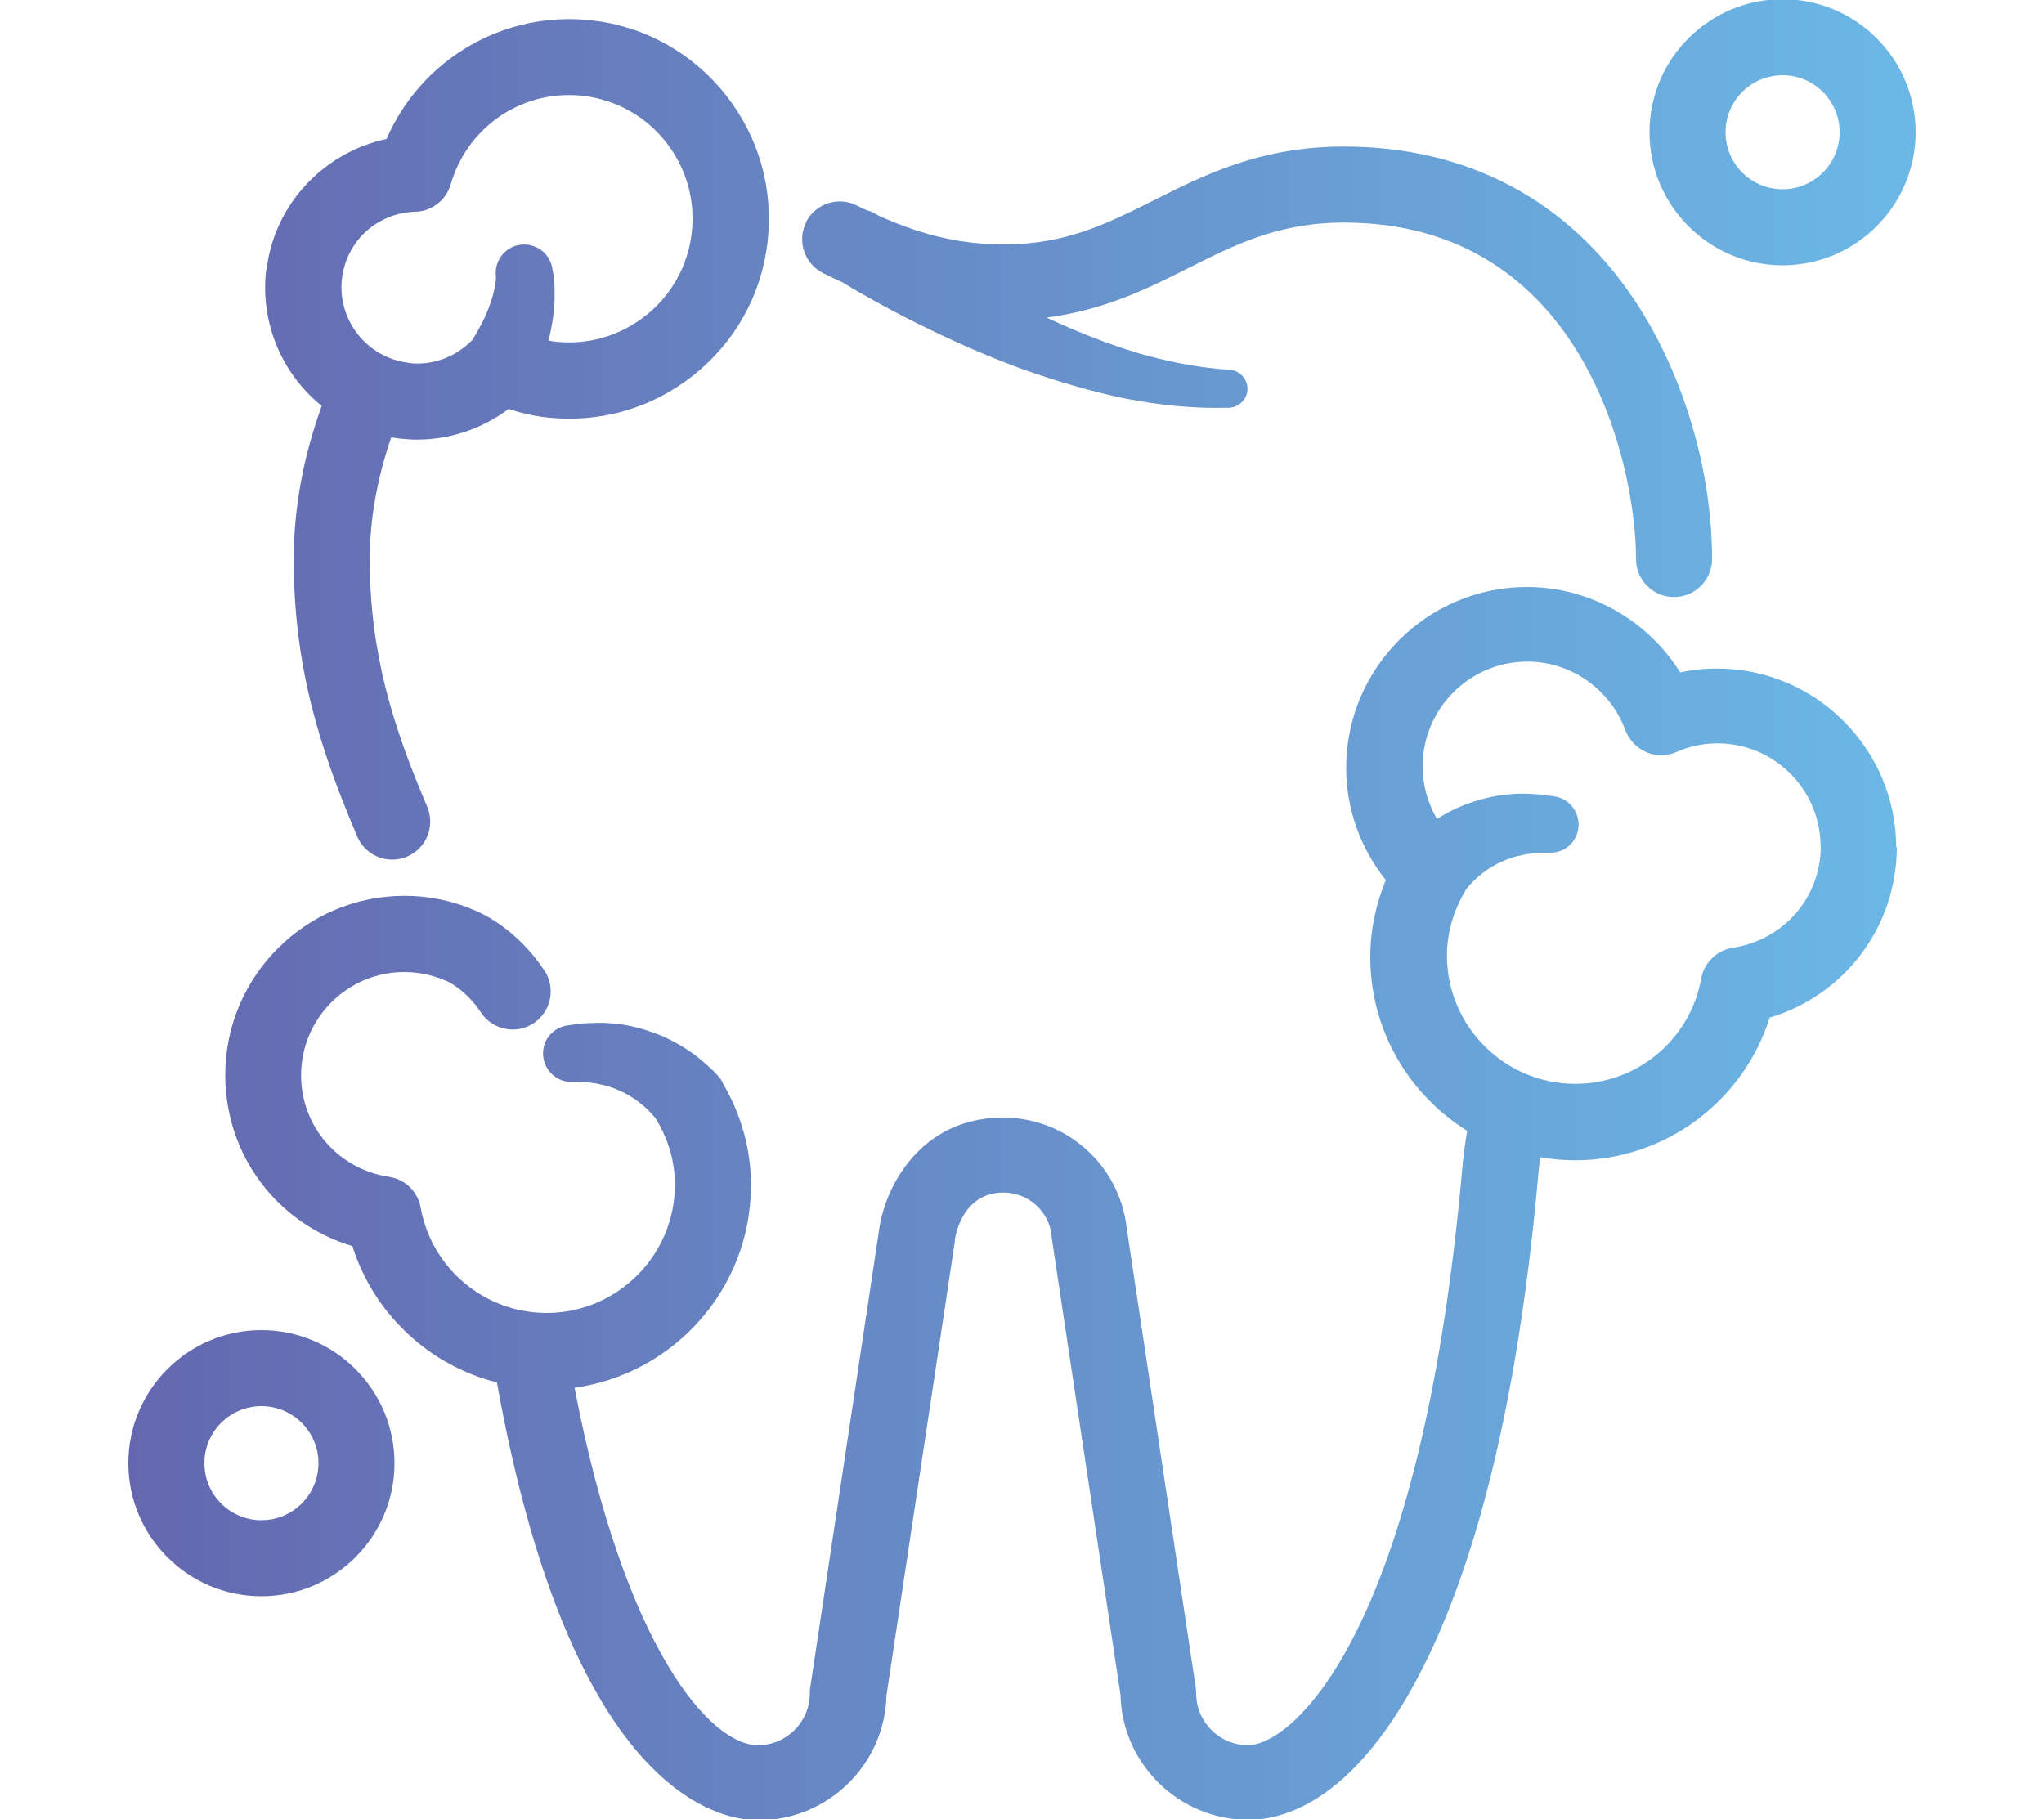 <?xml version="1.0" encoding="UTF-8"?>
<svg xmlns="http://www.w3.org/2000/svg" xmlns:xlink="http://www.w3.org/1999/xlink" id="Layer_1" viewBox="0 0 100 89">
  <defs>
    <style>
      .cls-1 {
        fill: url(#linear-gradient);
      }
    </style>
    <linearGradient id="linear-gradient" x1="6.27" y1="44.5" x2="93.73" y2="44.5" gradientUnits="userSpaceOnUse">
      <stop offset="0" stop-color="#6467af"></stop>
      <stop offset="1" stop-color="#6bb8e6"></stop>
    </linearGradient>
  </defs>
  <path class="cls-1" d="M39.42,10.89c.46-.92,1.57-1.3,2.49-.84.16.08.32.16.48.23.18.05.36.12.53.23.02.01.04.03.06.04,1.74.78,3.7,1.41,6.11,1.41,3.06,0,5.06-1.01,7.38-2.17,2.44-1.23,5.2-2.62,9.27-2.62,6.03,0,10.95,2.6,14.23,7.52,2.37,3.56,3.79,8.29,3.79,12.66,0,1.03-.83,1.86-1.86,1.86s-1.86-.83-1.86-1.86c0-4.58-2.57-16.46-14.29-16.46-3.19,0-5.33,1.08-7.6,2.22-1.94.98-4.1,2.06-6.95,2.43,1.42.66,2.87,1.24,4.35,1.7,1.5.44,3.03.75,4.57.85h.04c.51.04.9.48.87.99-.03.48-.43.85-.9.87-1.74.05-3.45-.13-5.13-.46-1.67-.35-3.3-.84-4.9-1.4-1.59-.58-3.14-1.25-4.66-1.99-.76-.37-1.51-.75-2.26-1.16-.37-.2-.74-.41-1.11-.62-.28-.16-.55-.32-.84-.5-.33-.15-.64-.3-.95-.45-.92-.46-1.3-1.57-.84-2.49ZM13.04,13.2c.37-3.19,2.8-5.75,5.87-6.4,1.7-3.91,5.75-6.3,10.07-5.8,2.59.3,4.91,1.6,6.53,3.65s2.34,4.6,2.04,7.2-1.6,4.91-3.65,6.53c-2.05,1.62-4.6,2.34-7.2,2.04-.6-.07-1.21-.21-1.82-.41-1.29.97-2.87,1.5-4.48,1.5-.28,0-.56-.02-.85-.05-.14-.02-.27-.04-.41-.06-.69,2.01-1.05,4.01-1.05,5.96,0,4.58,1.12,8.15,2.81,12.11.4.95-.04,2.04-.98,2.44-.24.1-.49.15-.73.15-.72,0-1.41-.42-1.71-1.13-1.87-4.38-3.11-8.36-3.11-13.57,0-2.47.46-4.99,1.37-7.5-1.92-1.55-3.02-4.02-2.72-6.65ZM20,17.76c1.15.14,2.28-.28,3.1-1.12l.06-.09c.08-.14.18-.28.25-.43.16-.29.31-.58.43-.88.12-.3.23-.6.3-.9.04-.15.07-.3.09-.44.01-.07.02-.14.03-.2v-.09s.01-.04.01-.04c0,0,0-.03,0,.01-.12-.76.39-1.48,1.15-1.6.76-.12,1.48.39,1.6,1.15l.03.16.02.11.03.2c.01.13.02.26.03.38.01.25,0,.49,0,.73-.02.48-.08.94-.17,1.4-.04.19-.08.37-.13.55.1.02.2.04.29.05,1.61.19,3.19-.26,4.46-1.26,1.27-1,2.07-2.44,2.26-4.04s-.26-3.19-1.26-4.46c-1-1.27-2.44-2.07-4.04-2.26-.24-.03-.47-.04-.71-.04-2.66,0-5.02,1.75-5.78,4.37-.23.78-.93,1.32-1.73,1.34-1.86.05-3.37,1.43-3.59,3.26-.24,2.04,1.23,3.89,3.26,4.13ZM92.8,41.42c0,3.93-2.55,7.27-6.22,8.37-1.3,4.11-5.12,6.98-9.52,6.98-.58,0-1.15-.05-1.7-.15-.03.2-.06.41-.08.61-.91,10.45-2.8,18.6-5.6,24.23-3.29,6.6-6.8,7.58-8.6,7.58-3.4,0-6.18-2.73-6.26-6.11l-3.37-22.4s0-.05,0-.07c-.13-1.21-1.15-2.11-2.36-2.11-2.1,0-2.38,2.32-2.38,2.34,0,.02,0,.05,0,.08l-3.34,22.18c-.08,3.38-2.86,6.11-6.26,6.11-2.12,0-9.23-1.57-12.8-21.42-3.32-.84-6.02-3.35-7.07-6.67-3.67-1.1-6.22-4.44-6.22-8.37,0-4.84,3.94-8.77,8.77-8.77,1.2,0,2.37.24,3.48.73.36.15,2.03.92,3.36,2.92.57.85.34,2.01-.52,2.58-.85.57-2.01.34-2.58-.52-.71-1.07-1.55-1.48-1.67-1.54-.03-.01-.02,0-.06-.02-.65-.28-1.32-.42-2.02-.42-2.79,0-5.05,2.27-5.05,5.05,0,2.5,1.81,4.59,4.3,4.97.79.12,1.41.72,1.55,1.51.54,2.98,3.14,5.15,6.16,5.15,3.46,0,6.28-2.82,6.28-6.28,0-1.09-.3-2.15-.89-3.15,0,0,0-.02-.01-.02,0,0,0,0,0,0-.05-.07-.11-.15-.17-.22-.13-.15-.27-.29-.42-.42-.3-.27-.63-.5-.99-.68-.36-.18-.74-.33-1.15-.41-.2-.06-.42-.07-.63-.1-.21-.02-.43-.01-.65-.02h-.23c-.76-.05-1.35-.7-1.31-1.47.03-.68.56-1.22,1.21-1.3.32-.04.64-.1.97-.11.33-.01.66-.03,1,0,.67.03,1.35.17,2,.39.65.21,1.28.52,1.86.9.29.19.57.4.83.63.13.12.27.23.4.36.06.06.13.13.2.2.01.01.03.03.04.05.06.06.12.13.18.21,0,0,0,0,.01.02.02.02.03.05.04.07.01.02.03.04.04.06,0,0,0,.01,0,.02,0,.01.01.02.02.04.91,1.57,1.37,3.24,1.37,4.98,0,5.05-3.76,9.23-8.63,9.91,2.45,12.78,6.65,17.49,8.97,17.49,1.4,0,2.54-1.14,2.54-2.54,0-.09,0-.19.02-.28l3.35-22.27c.27-2.27,2.09-5.62,6.08-5.62,3.1,0,5.7,2.32,6.05,5.39l3.38,22.5c.01.09.02.18.02.28,0,1.4,1.14,2.54,2.54,2.54,2.08,0,8.48-5.22,10.5-28.44,0-.02,0-.03,0-.05.06-.52.13-1.05.22-1.57-2.84-1.77-4.74-4.91-4.74-8.5,0-1.3.26-2.56.76-3.77-1.25-1.56-1.94-3.5-1.94-5.49,0-4.88,3.97-8.85,8.85-8.85,3.07,0,5.9,1.63,7.49,4.18.59-.13,1.19-.19,1.8-.19,4.84,0,8.77,3.94,8.77,8.77ZM89.07,41.42c0-2.79-2.27-5.05-5.05-5.05-.69,0-1.37.14-2.01.43-.47.2-1,.21-1.47,0s-.84-.59-1.02-1.07c-.74-2.01-2.67-3.36-4.79-3.36-2.83,0-5.13,2.3-5.13,5.13,0,.92.25,1.79.7,2.57.55-.35,1.13-.63,1.74-.83.65-.21,1.33-.36,2-.39.34-.03.67-.01,1,0,.33.02.65.07.97.11.76.09,1.3.79,1.21,1.55-.08.68-.64,1.18-1.3,1.21h-.23c-.22.02-.44,0-.65.03-.21.03-.43.04-.63.1-.41.08-.79.23-1.15.41-.36.18-.69.41-.99.68-.15.13-.29.28-.42.42-.06.07-.12.15-.17.22,0,0,0,0,0,0,0,0,0,.01,0,.02-.59,1-.89,2.06-.89,3.15,0,3.46,2.82,6.28,6.28,6.28,3.03,0,5.62-2.17,6.16-5.15.14-.78.77-1.39,1.55-1.51,2.49-.38,4.3-2.47,4.3-4.97ZM80.7,6.47c0-3.59,2.92-6.51,6.51-6.51s6.51,2.92,6.51,6.51-2.92,6.51-6.51,6.51-6.51-2.92-6.51-6.51ZM84.42,6.47c0,1.54,1.25,2.79,2.79,2.79s2.79-1.25,2.79-2.79-1.25-2.79-2.79-2.79-2.79,1.25-2.79,2.79ZM19.3,71.59c0,3.59-2.92,6.51-6.51,6.51s-6.51-2.92-6.51-6.51,2.92-6.51,6.51-6.51,6.51,2.92,6.51,6.51ZM15.58,71.59c0-1.54-1.25-2.79-2.79-2.79s-2.79,1.25-2.79,2.79,1.25,2.79,2.79,2.79,2.79-1.25,2.79-2.79Z"></path>
</svg>
